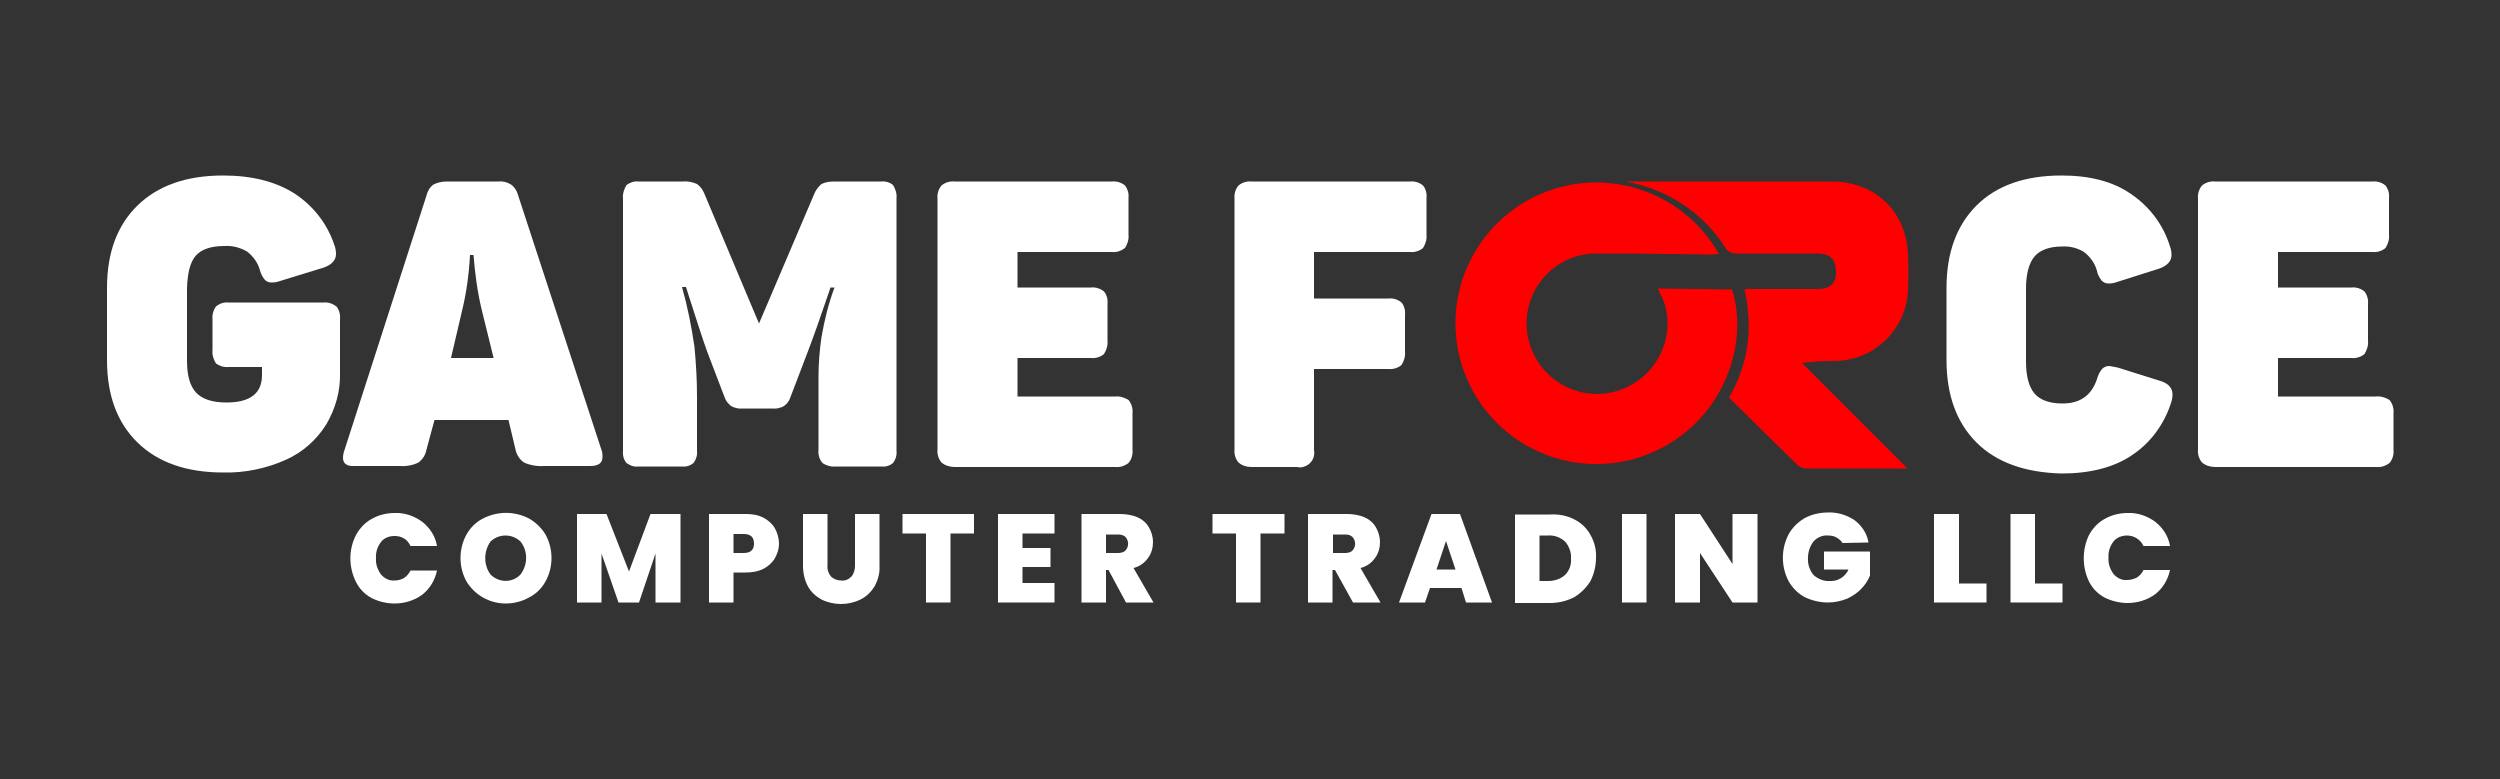 <?xml version="1.0" encoding="utf-8"?>
<!-- Generator: Adobe Illustrator 28.1.0, SVG Export Plug-In . SVG Version: 6.00 Build 0)  -->
<svg version="1.1" id="Layer_1" xmlns="http://www.w3.org/2000/svg" xmlns:xlink="http://www.w3.org/1999/xlink" x="0px" y="0px"
	 viewBox="0 0 500 155.8" style="enable-background:new 0 0 500 155.8;" xml:space="preserve">
<rect x="0" y="0" width="500" height="155.8" fill="#333333" stroke="none"/>
<style type="text/css">
	.st0{clip-path:url(#SVGID_00000180327714141395724510000010612808227996218293_);}
	.st1{fill:#FFFFFF;}
	.st2{fill:#FF0000;}
</style>
<g>
	<defs>
		<rect id="SVGID_1_" y="0" width="500" height="155.8"/>
	</defs>
	<clipPath id="SVGID_00000044881388287389526280000011877748813083149450_">
		<use xlink:href="#SVGID_1_"  style="overflow:visible;"/>
	</clipPath>
	<g style="clip-path:url(#SVGID_00000044881388287389526280000011877748813083149450_);">
		<path class="st1" d="M71.2,107c0.7-1.3,1.8-2.5,3.1-3.2c1.4-0.8,3-1.2,4.6-1.2c2-0.1,4,0.6,5.6,1.8c1.5,1.2,2.6,2.9,2.9,4.8h-5.3
			c-0.3-0.6-0.7-1.2-1.3-1.5c-0.6-0.4-1.3-0.5-1.9-0.5c-1.1,0-2.1,0.4-2.7,1.2c-0.7,0.9-1.1,2.1-1,3.2c-0.1,1.2,0.3,2.3,1,3.3
			c0.7,0.8,1.7,1.3,2.7,1.2c0.7,0,1.4-0.2,1.9-0.5c0.6-0.4,1-0.9,1.3-1.5h5.3c-0.4,1.9-1.4,3.6-2.9,4.8c-1.6,1.2-3.6,1.8-5.6,1.8
			c-1.6,0-3.2-0.4-4.6-1.1c-1.3-0.7-2.4-1.8-3.1-3.2C69.7,113.4,69.7,109.9,71.2,107"/>
		<path class="st1" d="M96.6,119.5c-1.4-0.8-2.5-1.9-3.3-3.2c-1.6-2.9-1.6-6.5,0-9.4c0.8-1.4,1.9-2.5,3.3-3.2c2.9-1.5,6.3-1.5,9.2,0
			c1.4,0.8,2.5,1.9,3.3,3.2c1.6,2.9,1.6,6.5,0,9.4c-0.8,1.4-1.9,2.5-3.3,3.2C102.9,121.1,99.4,121.1,96.6,119.5 M104.1,114.9
			c1.5-2,1.5-4.7,0-6.6c-1.7-1.6-4.3-1.6-6,0c-1.4,2-1.4,4.7,0,6.6C99.8,116.6,102.5,116.6,104.1,114.9"/>
		<polygon class="st1" points="136.1,102.8 136.1,120.5 131.1,120.5 131.1,110.7 127.8,120.5 123.7,120.5 120.3,110.7 120.3,120.5 
			115.4,120.5 115.4,102.8 121.3,102.8 125.8,114.3 130.1,102.8 		"/>
		<path class="st1" d="M155,111.6c-0.5,0.9-1.3,1.6-2.2,2.1c-1.1,0.6-2.4,0.8-3.7,0.8h-2.4v6h-4.9v-17.7h7.4c1.3,0,2.5,0.2,3.6,0.8
			c0.9,0.5,1.7,1.2,2.2,2.1c0.5,0.9,0.8,2,0.8,3.1C155.8,109.7,155.5,110.7,155,111.6 M150.8,108.7c0-1.3-0.7-1.9-2.1-1.9h-2v3.8h2
			C150.1,110.6,150.8,110,150.8,108.7"/>
		<path class="st1" d="M165.5,102.8v10.3c-0.1,0.8,0.2,1.6,0.7,2.2c0.5,0.5,1.3,0.8,2,0.8c0.8,0.1,1.5-0.2,2.1-0.8
			c0.5-0.6,0.7-1.4,0.7-2.2v-10.3h4.9v10.3c0.1,1.5-0.3,2.9-1,4.2c-0.7,1.1-1.6,2-2.8,2.6c-1.2,0.6-2.6,0.9-3.9,0.9
			c-1.3,0-2.7-0.3-3.9-0.9c-1.1-0.6-2.1-1.5-2.7-2.6c-0.7-1.3-1-2.7-1-4.2v-10.3H165.5z"/>
		<polygon class="st1" points="194.8,102.8 194.8,106.7 190.1,106.7 190.1,120.5 185.2,120.5 185.2,106.7 180.5,106.7 180.5,102.8 
					"/>
		<polygon class="st1" points="204.5,106.7 204.5,109.6 210.1,109.6 210.1,113.4 204.5,113.4 204.5,116.6 210.9,116.6 210.9,120.5 
			199.6,120.5 199.6,102.8 210.9,102.8 210.9,106.7 		"/>
		<path class="st1" d="M225.2,120.5l-3.5-6.5h-0.5v6.5h-4.9v-17.7h7.7c1.2,0,2.5,0.2,3.6,0.7c0.9,0.4,1.7,1.1,2.2,2
			c0.5,0.9,0.8,1.9,0.8,2.9c0,1.1-0.3,2.3-1,3.2c-0.7,1-1.7,1.7-2.9,2l4,6.9L225.2,120.5z M221.2,110.6h2.4c0.5,0,1.1-0.1,1.5-0.5
			c0.7-0.8,0.7-1.9,0-2.7c-0.4-0.4-1-0.5-1.5-0.5h-2.4L221.2,110.6z"/>
		<polygon class="st1" points="256.9,102.8 256.9,106.7 252.1,106.7 252.1,120.5 247.2,120.5 247.2,106.7 242.5,106.7 242.5,102.8 
					"/>
		<path class="st1" d="M270.6,120.5L267,114h-0.5v6.5h-4.9v-17.7h7.8c1.2,0,2.5,0.2,3.6,0.7c0.9,0.4,1.7,1.1,2.2,2
			c0.5,0.9,0.8,1.9,0.8,2.9c0,1.1-0.3,2.3-1,3.2c-0.7,1-1.7,1.7-2.9,2l4,6.9L270.6,120.5z M266.6,110.6h2.4c0.5,0,1.1-0.1,1.5-0.5
			c0.7-0.8,0.7-1.9,0-2.7c-0.4-0.4-0.9-0.5-1.5-0.5h-2.4L266.6,110.6z"/>
		<path class="st1" d="M292.3,117.6H286l-1,2.9h-5.2l6.5-17.7h5.7l6.4,17.7h-5.2L292.3,117.6z M291.1,113.9l-1.9-5.7l-1.9,5.7H291.1
			z"/>
		<path class="st1" d="M314.9,103.9c1.4,0.7,2.5,1.8,3.2,3.1c0.8,1.4,1.2,3,1.1,4.6c0,1.6-0.4,3.2-1.1,4.6c-0.8,1.3-1.9,2.4-3.2,3.2
			c-1.5,0.8-3.2,1.2-4.9,1.2h-7v-17.7h7C311.7,102.8,313.4,103.1,314.9,103.9 M313,115c0.9-0.9,1.3-2.1,1.2-3.3
			c0.1-1.2-0.4-2.5-1.2-3.4c-0.9-0.8-2.1-1.3-3.4-1.2h-1.7v9.1h1.7C310.9,116.2,312.1,115.8,313,115"/>
		<rect x="324.4" y="102.8" class="st1" width="4.9" height="17.7"/>
		<polygon class="st1" points="351.5,120.5 346.5,120.5 340,110.6 340,120.5 335,120.5 335,102.8 340,102.8 346.5,112.8 
			346.5,102.8 351.5,102.8 		"/>
		<path class="st1" d="M368.5,108.6c-0.3-0.5-0.7-0.8-1.2-1.1c-0.5-0.3-1.1-0.4-1.7-0.4c-1.1-0.1-2.2,0.4-2.9,1.2
			c-0.7,0.9-1.1,2.1-1.1,3.2c-0.1,1.3,0.3,2.5,1.1,3.5c0.9,0.8,2.1,1.3,3.3,1.2c1.6,0.1,3.1-0.9,3.7-2.3h-4.9v-3.6h9.2v4.8
			c-0.4,1-1,1.9-1.7,2.6c-0.8,0.9-1.8,1.5-2.8,2c-1.2,0.5-2.6,0.8-3.9,0.8c-1.6,0-3.3-0.4-4.7-1.1c-1.3-0.7-2.4-1.8-3.2-3.2
			c-1.5-2.9-1.5-6.4,0-9.3c0.7-1.3,1.8-2.4,3.1-3.2c1.4-0.8,3.1-1.2,4.7-1.2c2-0.1,3.9,0.5,5.5,1.6c1.4,1.1,2.4,2.6,2.7,4.4
			L368.5,108.6z"/>
		<polygon class="st1" points="391.8,116.7 397.3,116.7 397.3,120.5 386.8,120.5 386.8,102.8 391.8,102.8 		"/>
		<polygon class="st1" points="407,116.7 412.5,116.7 412.5,120.5 402.1,120.5 402.1,102.8 407,102.8 		"/>
		<path class="st1" d="M417.8,107c0.7-1.3,1.8-2.5,3.1-3.2c1.4-0.8,3-1.2,4.6-1.2c2-0.1,4,0.6,5.6,1.8c1.5,1.2,2.6,2.9,2.9,4.8h-5.3
			c-0.6-1.3-1.9-2.1-3.3-2.1c-1,0-2.1,0.4-2.7,1.2c-0.7,0.9-1.1,2.1-1,3.2c-0.1,1.2,0.3,2.3,1,3.3c0.7,0.8,1.7,1.3,2.7,1.2
			c0.7,0,1.4-0.2,2-0.5c0.6-0.4,1-0.9,1.3-1.5h5.3c-0.4,1.9-1.4,3.6-2.9,4.8c-1.6,1.2-3.6,1.8-5.6,1.8c-1.6,0-3.2-0.4-4.6-1.1
			c-1.3-0.7-2.4-1.8-3.1-3.2C416.4,113.4,416.4,109.9,417.8,107"/>
		<path class="st1" d="M27.5,88.5c-4.1-4-6.1-9.5-6.1-16.5V57.6c0-7,2-12.5,6.1-16.5s9.8-6,17.1-6c5.8,0,10.5,1.2,14.3,3.6
			c3.8,2.5,6.6,6.1,8,10.4c0.2,0.5,0.3,1.1,0.3,1.7c0,1.2-0.8,2.1-2.4,2.7L56,56.2c-0.5,0.2-1.1,0.3-1.7,0.3c-0.5,0-1-0.2-1.3-0.5
			c-0.5-0.6-0.8-1.2-1-1.9c-0.4-1.5-1.3-2.8-2.6-3.8c-1.4-0.8-2.9-1.2-4.5-1.1c-2.8,0-4.7,0.7-5.8,2c-1.1,1.3-1.6,3.5-1.7,6.4v14.6
			c0,2.9,0.6,5,1.8,6.3s3.2,2,6.1,2c4.7,0,7.1-1.8,7.1-5.5v-1.6h-6.7c-0.9,0.1-1.8-0.2-2.5-0.7c-0.5-0.8-0.8-1.7-0.7-2.7v-6
			c-0.1-0.9,0.1-1.9,0.7-2.7c0.7-0.6,1.6-0.9,2.5-0.8h19c0.9-0.1,1.8,0.2,2.6,0.8c0.6,0.8,0.8,1.7,0.7,2.7v10.6
			c0.1,3.6-0.9,7.1-2.7,10.2c-1.9,3.1-4.7,5.6-8,7.1c-4,1.8-8.3,2.7-12.6,2.6C37.3,94.5,31.6,92.5,27.5,88.5"/>
		<path class="st1" d="M68.6,91.6c0-0.5,0.1-1.1,0.3-1.6l16.4-50.9c0.2-0.9,0.7-1.7,1.4-2.2c0.8-0.4,1.7-0.6,2.6-0.6h10.3
			c0.9-0.1,1.8,0.1,2.6,0.6c0.7,0.5,1.2,1.3,1.4,2.1l16.7,51c0.2,0.5,0.2,1,0.2,1.4c0,1.2-0.8,1.8-2.5,1.8h-9
			c-1.4,0.1-2.9-0.1-4.2-0.7c-0.9-0.6-1.5-1.6-1.7-2.6l-1.4-5.9H86.9l-1.6,5.9c-0.2,1.1-0.8,2-1.6,2.6c-1.2,0.6-2.6,0.8-3.9,0.7
			h-8.9C69.4,93.3,68.6,92.7,68.6,91.6 M98.7,71.5l-2.3-9.3c-0.9-3.7-1.4-7.4-1.7-11.2H94c-0.2,3.8-0.7,7.5-1.6,11.2l-2.2,9.4H98.7z
			"/>
		<path class="st1" d="M125.3,92.6c-0.6-0.7-0.8-1.6-0.7-2.6V39.7c-0.1-0.9,0.2-1.9,0.7-2.7c0.7-0.5,1.5-0.8,2.4-0.7h8.8
			c1-0.1,2,0.1,2.9,0.5c0.7,0.5,1.2,1.2,1.5,2l10.9,25.9l11-25.8c0.3-0.8,0.8-1.5,1.5-2.1c0.8-0.4,1.7-0.5,2.6-0.5h9.3
			c0.9-0.1,1.8,0.2,2.4,0.7c0.5,0.8,0.8,1.7,0.7,2.7V90c0.1,0.9-0.1,1.8-0.7,2.6c-0.7,0.6-1.6,0.8-2.4,0.7h-9.1
			c-0.9,0.1-1.9-0.2-2.6-0.7c-0.6-0.7-0.9-1.6-0.8-2.6V75.5c0-2.7,0.2-5.4,0.6-8.1c0.6-3.4,1.4-6.7,2.6-9.9h-0.8l-1.2,3.5
			c-0.5,1.4-1,2.9-1.6,4.6c-0.6,1.7-1.2,3.3-1.8,4.9l-3.4,8.9c-0.2,0.7-0.7,1.4-1.3,1.8c-0.7,0.4-1.5,0.6-2.3,0.5h-5.9
			c-0.8,0.1-1.7-0.1-2.4-0.5c-0.6-0.5-1.1-1.1-1.3-1.8l-3.4-8.9c-0.4-1.1-1-2.8-1.8-5.3c-0.8-2.5-1.4-4.4-1.9-5.9l-0.6-1.9h-0.8
			c1.1,3.9,1.9,7.9,2.5,12c0.3,3.3,0.5,6.5,0.5,9.8V90c0.1,0.9-0.1,1.8-0.7,2.6c-0.7,0.6-1.6,0.8-2.5,0.7h-8.8
			C126.8,93.4,126,93.1,125.3,92.6"/>
		<path class="st1" d="M188.3,92.5c-0.6-0.7-0.9-1.7-0.8-2.6V39.7c-0.1-0.9,0.2-1.9,0.8-2.6c0.7-0.6,1.7-0.9,2.6-0.8h31.5
			c0.9-0.1,1.9,0.2,2.6,0.8c0.6,0.8,0.8,1.7,0.7,2.6v7.2c0.1,1-0.2,1.9-0.7,2.7c-0.8,0.6-1.7,0.9-2.6,0.8h-18.9v7.1h14.7
			c0.9-0.1,1.9,0.2,2.6,0.8c0.6,0.7,0.8,1.7,0.7,2.6v7.2c0.1,1-0.2,1.9-0.7,2.7c-0.7,0.6-1.7,0.9-2.6,0.8h-14.7v7.7H223
			c1-0.1,1.9,0.2,2.7,0.7c0.6,0.7,0.9,1.7,0.8,2.7v7.3c0.1,0.9-0.2,1.9-0.8,2.6c-0.8,0.6-1.7,0.9-2.7,0.8h-32.1
			C190,93.4,189,93.1,188.3,92.5"/>
		<path class="st1" d="M247.7,92.5c-0.6-0.7-0.9-1.7-0.8-2.6V39.7c-0.1-0.9,0.2-1.9,0.8-2.6c0.7-0.6,1.7-0.9,2.6-0.8H282
			c0.9-0.1,1.9,0.2,2.6,0.8c0.6,0.7,0.8,1.7,0.7,2.6v7.2c0.1,1-0.2,1.9-0.7,2.7c-0.7,0.6-1.7,0.9-2.6,0.8h-19.2v9.3h14.9
			c0.9-0.1,1.9,0.2,2.6,0.8c0.6,0.7,0.8,1.7,0.7,2.6v7.2c0.1,1-0.2,1.9-0.7,2.7c-0.7,0.6-1.7,0.9-2.6,0.8h-14.9v16.2
			c0.3,1.5-0.6,3-2.2,3.4c-0.4,0.1-0.8,0.1-1.2,0h-9.1C249.3,93.4,248.4,93.1,247.7,92.5"/>
		<path class="st1" d="M395.3,88.5c-4-4-6-9.5-6-16.5V57.6c0-7,2-12.5,6-16.5s9.7-6,17-6c5.7,0,10.3,1.2,13.9,3.7
			c3.7,2.5,6.5,6.2,7.8,10.5c0.2,0.5,0.3,1.1,0.3,1.7c0,1.2-0.8,2.1-2.4,2.7l-8.5,2.7c-0.5,0.2-1.1,0.3-1.7,0.3
			c-0.5,0-1-0.2-1.4-0.6c-0.4-0.6-0.8-1.2-0.9-1.9c-0.4-1.5-1.3-2.8-2.6-3.8c-1.3-0.8-2.8-1.2-4.4-1.1c-2.5,0-4.4,0.7-5.5,2
			s-1.7,3.5-1.7,6.4v14.6c0,3,0.6,5.1,1.7,6.4s3,2,5.6,2c3.5,0,5.8-1.6,6.9-4.9c0.2-0.7,0.5-1.4,1-2c0.4-0.4,0.9-0.6,1.5-0.6
			c0.5,0.1,1.1,0.2,1.6,0.3l8.6,2.7c1.6,0.5,2.4,1.4,2.4,2.7c0,0.6-0.1,1.1-0.3,1.7c-1.4,4.3-4.1,8-7.9,10.5
			c-3.6,2.4-8.3,3.6-14,3.6C405,94.5,399.3,92.5,395.3,88.5"/>
		<path class="st1" d="M440.4,92.5c-0.6-0.7-0.9-1.7-0.8-2.6V39.7c-0.1-0.9,0.2-1.9,0.8-2.6c0.7-0.6,1.7-0.9,2.6-0.8h31.5
			c0.9-0.1,1.9,0.2,2.6,0.8c0.6,0.8,0.8,1.7,0.7,2.6v7.2c0.1,1-0.2,1.9-0.7,2.7c-0.7,0.6-1.7,0.9-2.6,0.8h-18.9v7.1h14.7
			c0.9-0.1,1.9,0.2,2.6,0.8c0.6,0.8,0.8,1.7,0.7,2.6v7.2c0.1,1-0.2,1.9-0.7,2.7c-0.7,0.6-1.7,0.9-2.6,0.8h-14.7v7.7h19.6
			c1-0.1,1.9,0.2,2.7,0.7c0.6,0.7,0.9,1.7,0.8,2.7v7.3c0.1,0.9-0.2,1.9-0.8,2.6c-0.8,0.6-1.7,0.9-2.7,0.8H443
			C442.1,93.4,441.1,93.1,440.4,92.5"/>
		<path class="st2" d="M331.6,57.7l14.8,0.2c3.4,10.5-1.4,25.5-14.7,32c-14,6.9-30.8,1.1-37.7-12.8c-6.9-14-1.1-30.8,12.8-37.7
			c13.4-6.6,29.6-1.6,37,11.4c-0.7,0-1.3,0.1-1.8,0.1c-7.5-0.1-15-0.2-22.6-0.2c-6.5-0.1-12.2,4.4-13.7,10.7
			c-1.8,7.5,2.8,15.1,10.4,17c7.5,1.8,15.1-2.8,17-10.4c0.7-2.8,0.5-5.7-0.6-8.4C332.1,59,331.9,58.5,331.6,57.7"/>
		<path class="st2" d="M325.1,36.3h41.2c8.7,0,14.9,5.9,15.3,14.5c0.1,2.4,0.1,4.9,0,7.3c-0.4,8-7,14.2-15,14.1
			c-2.1,0-4.2,0.1-6.2,0.4l21.1,21.1h-8.4c-3.9,0-7.8,0-11.7,0c-0.7,0-1.3-0.2-1.8-0.6c-4.6-4.5-9.2-9-13.8-13.6
			c4-6.9,4.8-14,3.1-21.7h14.7c2.5,0,3.7-1.2,3.6-3.6s-1.2-3.5-3.8-3.5c-5.4,0-10.9,0-16.3,0c-0.7,0-1.3-0.3-1.8-0.8
			C340.9,42.7,333.5,37.8,325.1,36.3"/>
	</g>
</g>
</svg>
